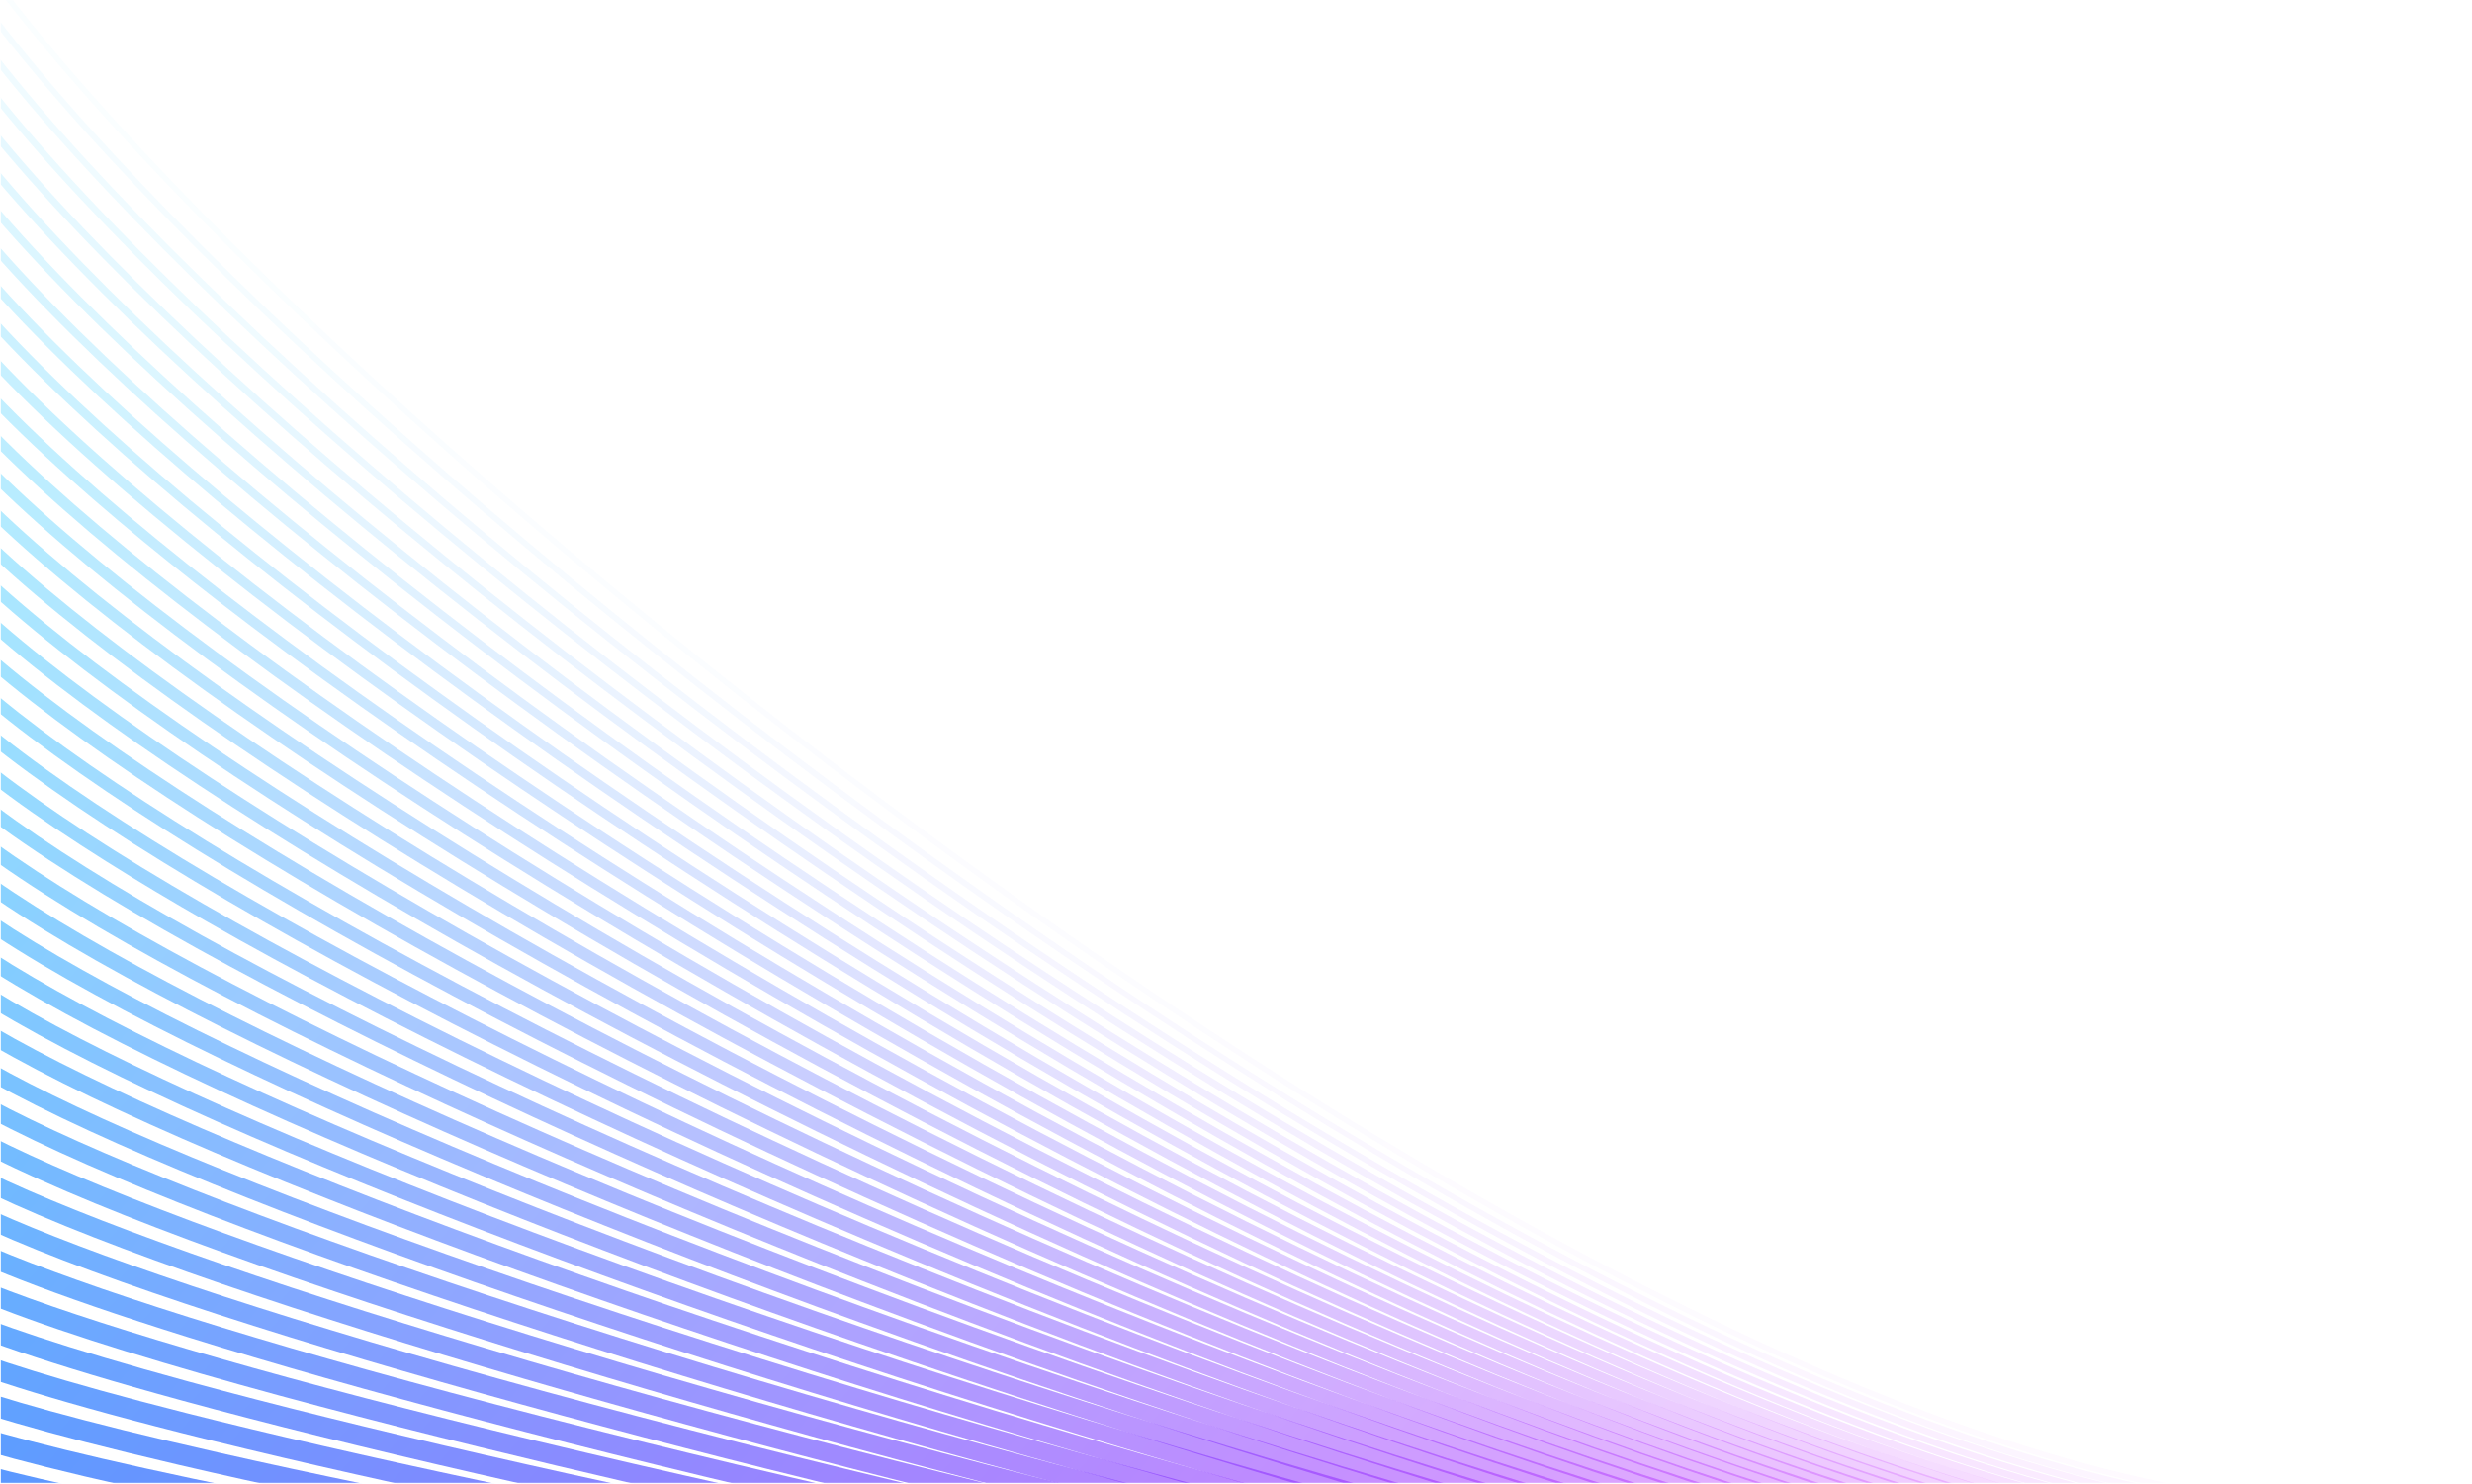 <svg width="2492" height="1496" viewBox="0 0 2492 1496" fill="none" xmlns="http://www.w3.org/2000/svg">
<mask id="mask0_25433_338" style="mask-type:luminance" maskUnits="userSpaceOnUse" x="0" y="0" width="2492" height="1496">
<path d="M2491.83 0.141H0.827V1495.14H2491.83V0.141Z" fill="white"/>
</mask>
<g mask="url(#mask0_25433_338)">
<g opacity="0.84">
<path d="M2362.19 1807.34C2332.36 1806.96 2299.08 1806.13 2261.81 1804.75C1866.7 1790.12 1254.14 1724.28 812.609 1667.54C560.903 1635.2 332.718 1601.79 170.081 1573.46C-105.075 1525.55 -112.015 1507.18 -115.747 1497.3L-94.917 1489.43C-95.271 1488.49 -95.694 1488.02 -95.694 1488.02C-69.584 1516.43 398.894 1598.51 1110.21 1681.58C1678.42 1747.94 2356.05 1807.9 2553.86 1777.15C2595.81 1770.63 2600.22 1762.11 2600.38 1761.75L2620.58 1771.14C2614.88 1783.41 2602.32 1810.33 2362.19 1807.34Z" fill="url(#paint0_linear_25433_338)"/>
</g>
<g opacity="0.82">
<path d="M2364.05 1800.37C2337.13 1800.04 2307.41 1799.29 2274.58 1798.07C1883.38 1783.59 1267.75 1710.45 822.065 1646.84C568.805 1610.69 338.666 1573.21 174.046 1541.31C-103.735 1487.47 -111.637 1466.55 -115.433 1456.5L-94.987 1448.77C-95.181 1448.25 -95.375 1447.98 -95.395 1447.96C-91.968 1452.43 -58.17 1477.73 271.848 1537.33C486.149 1576.03 768.304 1618.99 1066.33 1658.29C1616.65 1730.87 2289.32 1799.14 2526.72 1773.1C2592.57 1765.88 2601.55 1753.37 2602.69 1750.93L2622.5 1760.15C2612.93 1780.75 2573.12 1802.98 2364.05 1800.37Z" fill="url(#paint1_linear_25433_338)"/>
</g>
<g opacity="0.8">
<path d="M2361.78 1793.28C2338.14 1792.99 2312.37 1792.34 2284.27 1791.31C1896.09 1776.93 1278.24 1696.53 829.463 1626.06C575.137 1586.13 343.549 1544.6 177.349 1509.11C-102.39 1449.38 -111.308 1425.76 -115.119 1415.68L-95.052 1408.09C-95.097 1407.98 -95.141 1407.85 -95.216 1407.73C-92.267 1412.45 -61.757 1439.16 250.012 1502.29C452.475 1543.28 722.579 1589.34 1010.56 1631.97C1537.52 1709.98 2201.13 1787.08 2483.35 1769.54C2583.67 1763.3 2601.83 1746.87 2604.98 1740.1L2624.43 1749.14C2614.76 1769.96 2575.72 1795.95 2361.78 1793.28Z" fill="url(#paint2_linear_25433_338)"/>
</g>
<g opacity="0.78">
<path d="M2361.87 1786.27C2340.29 1786 2316.96 1785.42 2291.7 1784.48C1905.84 1770.19 1286.38 1682.52 835.312 1605.24C580.293 1561.54 347.609 1515.97 180.149 1476.9C-101.05 1411.3 -110.685 1385.77 -114.805 1374.87L-95.121 1367.43L-95.156 1367.35C-92.77 1372.19 -66.285 1399.64 221.485 1464.8C408.37 1507.12 662.098 1555.43 935.924 1600.85C1430.29 1682.85 2077.24 1769.13 2410.5 1765.26C2573.88 1763.38 2602.54 1739.47 2607.27 1729.28L2626.36 1738.15C2615.89 1760.66 2575.96 1788.94 2361.87 1786.27Z" fill="url(#paint3_linear_25433_338)"/>
</g>
<g opacity="0.76">
<path d="M2361.8 1779.24C2341.93 1778.99 2320.61 1778.46 2297.64 1777.61C1913.64 1763.4 1292.96 1668.48 840.14 1584.38C584.658 1536.94 351.141 1487.32 182.605 1444.67C-99.71 1373.23 -110.456 1344.77 -114.501 1334.06L-95.196 1326.76C-93.363 1331.62 -71.098 1359.18 187.667 1424.66C355.785 1467.2 588.843 1516.72 843.906 1564.09C1296 1648.05 1915.52 1742.81 2298.41 1756.99C2549.26 1766.27 2601.03 1736.83 2609.58 1718.45L2628.28 1727.15C2617.02 1751.36 2576.12 1781.92 2361.8 1779.24Z" fill="url(#paint4_linear_25433_338)"/>
</g>
<g opacity="0.74">
<path d="M2360.54 1772.19C2342.1 1771.96 2322.71 1771.47 2302.35 1770.71C1919.77 1756.54 1298.21 1654.38 844.1 1563.49C588.359 1512.3 354.215 1458.66 184.797 1412.43C-98.345 1335.17 -109.848 1304.72 -114.177 1293.25L-95.256 1286.11C-92.396 1293.67 -63.371 1323.74 190.123 1392.91C359.108 1439.02 592.773 1492.55 848.071 1543.65C1301.42 1634.39 1921.72 1736.37 2303.1 1750.5C2550.18 1759.66 2602.61 1727.56 2611.87 1707.63L2630.21 1716.16C2611.78 1755.78 2523.37 1774.22 2360.54 1772.19Z" fill="url(#paint5_linear_25433_338)"/>
</g>
<g opacity="0.72">
<path d="M2360.34 1765.16C2343.14 1764.95 2325.15 1764.49 2306.31 1763.8C1924.91 1749.68 1302.68 1640.27 847.538 1542.59C692.747 1509.37 -81.082 1339.25 -113.869 1252.44L-95.336 1245.44C-80.111 1285.74 250.076 1394.09 851.693 1523.21C1306.01 1620.71 1926.92 1729.91 2307.04 1743.98C2550.98 1753.03 2604.17 1718.29 2614.16 1696.79L2632.13 1705.15C2612.47 1747.46 2523.35 1767.2 2360.34 1765.16Z" fill="url(#paint6_linear_25433_338)"/>
</g>
<g opacity="0.7">
<path d="M2360.07 1758.14C2343.95 1757.94 2327.13 1757.51 2309.58 1756.86C1929.1 1742.77 1306.38 1626.13 850.482 1521.67C594.592 1463.03 359.561 1401.33 188.683 1347.93C-95.635 1259.08 -109.116 1223.36 -113.55 1211.63L-95.395 1204.77C-78.905 1248.42 252.782 1364.79 854.816 1502.75C1309.85 1607.01 1931.17 1723.43 2310.3 1737.46C2539.64 1745.99 2603.37 1714.14 2616.47 1685.97L2634.06 1694.16C2613.15 1739.13 2523.33 1760.17 2360.07 1758.14Z" fill="url(#paint7_linear_25433_338)"/>
</g>
<g opacity="0.68">
<path d="M2359.74 1751.1C2344.55 1750.91 2328.76 1750.51 2312.32 1749.9C1932.55 1735.85 1309.5 1611.97 853.038 1500.73C425.408 1396.51 -84.251 1247.57 -113.241 1170.81L-95.47 1164.09C-77.709 1211.12 255.347 1335.5 857.537 1482.26C1313.09 1593.29 1934.68 1716.91 2313.02 1730.91C2540.32 1739.34 2604.77 1705.23 2618.76 1675.14L2635.99 1683.15C2613.83 1730.81 2523.28 1753.14 2359.74 1751.1Z" fill="url(#paint8_linear_25433_338)"/>
</g>
<g opacity="0.66">
<path d="M2359.37 1744.07C2345.01 1743.89 2330.11 1743.52 2314.63 1742.94C1935.44 1728.91 1312.16 1597.8 855.295 1479.79C427.894 1369.38 -82.143 1211.52 -112.932 1130.01L-95.54 1123.43C-73.345 1182.2 328.503 1324.5 859.948 1461.78C1315.87 1579.56 1937.62 1710.39 2315.32 1724.36C2541.01 1732.7 2606.18 1696.32 2621.06 1664.31L2637.92 1672.15C2614.51 1722.49 2523.23 1746.12 2359.37 1744.07Z" fill="url(#paint9_linear_25433_338)"/>
</g>
<g opacity="0.64">
<path d="M2358.98 1737.04C2345.34 1736.87 2331.23 1736.51 2316.59 1735.97C1937.82 1721.95 1314.42 1583.61 857.293 1458.83C430.235 1342.25 -80.021 1175.49 -112.618 1089.2L-95.61 1082.77C-71.92 1145.49 330.845 1296.27 862.08 1441.29C1318.23 1565.81 1940.04 1703.84 2317.26 1717.81C2541.64 1726.1 2607.58 1687.42 2623.35 1653.49L2639.84 1661.16C2615.2 1714.15 2523.14 1739.08 2358.98 1737.04Z" fill="url(#paint10_linear_25433_338)"/>
</g>
<g opacity="0.62">
<path d="M2358.56 1730.01C2345.57 1729.84 2332.14 1729.51 2318.25 1728.99C1939.82 1714.99 1316.36 1569.42 859.086 1437.87C398.779 1305.44 -80.101 1133.66 -112.309 1048.39L-95.679 1042.1C-70.49 1108.79 333.111 1268.06 863.998 1420.78C1320.26 1552.05 1942.08 1697.28 2318.91 1711.23C2495.67 1717.73 2601.75 1694.06 2625.65 1642.66L2641.77 1650.15C2615.88 1705.83 2523.08 1732.06 2358.56 1730.01Z" fill="url(#paint11_linear_25433_338)"/>
</g>
<g opacity="0.6">
<path d="M2356.43 1722.93C2344.53 1722.78 2332.3 1722.48 2319.69 1722.01C1941.49 1708 1318.04 1555.22 860.705 1416.9C400.981 1277.86 -78.078 1097.37 -111.995 1007.57L-95.749 1001.43C-68.622 1073.25 326.749 1237.26 865.732 1400.27C1322.03 1538.28 1943.77 1690.71 2320.33 1704.65C2496.33 1711.17 2602.76 1685.99 2627.94 1631.83L2643.68 1639.15C2616.88 1696.84 2520.29 1724.97 2356.43 1722.93Z" fill="url(#paint12_linear_25433_338)"/>
</g>
<g opacity="0.58">
<path d="M2356.03 1715.89C2344.66 1715.75 2332.96 1715.46 2320.94 1715.02C1942.9 1701.02 1319.52 1541.01 862.205 1395.93C403.128 1250.29 -76.045 1061.11 -111.687 966.758L-95.819 960.763C-37.221 1115.91 1586.65 1670.86 2321.57 1698.06C2497.08 1704.55 2603.78 1677.9 2630.24 1621L2645.61 1628.15C2617.58 1688.47 2520.22 1717.94 2356.03 1715.89Z" fill="url(#paint13_linear_25433_338)"/>
</g>
<g opacity="0.56">
<path d="M2355.63 1708.87C2344.71 1708.73 2333.52 1708.45 2322.01 1708.02C1944.05 1694.03 1320.8 1526.79 863.565 1374.95C405.216 1222.74 -73.998 1024.88 -111.363 925.95L-95.889 920.099C-65.683 1000.08 331.004 1180.66 868.776 1359.25C1324.93 1510.73 1946.4 1677.56 2322.62 1691.48C2500.15 1698.07 2604.41 1670.7 2632.53 1610.18L2647.54 1617.15C2618.28 1680.11 2520.12 1710.91 2355.63 1708.87Z" fill="url(#paint14_linear_25433_338)"/>
</g>
<g opacity="0.54">
<path d="M2355.21 1701.83C2344.72 1701.7 2333.97 1701.43 2322.95 1701.02C2001.99 1689.14 1456.9 1559.41 864.83 1353.98C407.253 1195.21 -71.955 988.67 -111.059 885.136L-95.963 879.43C-64.203 963.514 333.062 1152.38 870.116 1338.72C1326.12 1496.94 1947.4 1670.97 2323.55 1684.89C2500.7 1691.44 2605.4 1662.66 2634.83 1599.34L2649.46 1606.14C2618.97 1671.75 2520.04 1703.89 2355.21 1701.83Z" fill="url(#paint15_linear_25433_338)"/>
</g>
<g opacity="0.52">
<path d="M2354.78 1694.8C2344.67 1694.67 2334.34 1694.41 2323.74 1694.02C2002.76 1682.14 1457.8 1547.18 865.996 1332.99C409.261 1167.7 -69.888 952.491 -110.74 844.328L-96.028 838.766C-62.709 926.971 335.089 1124.12 871.347 1318.19C1461.71 1531.85 2004.88 1666.47 2324.33 1678.29C2501.17 1684.81 2606.39 1654.63 2637.13 1588.52L2651.39 1595.15C2619.67 1663.38 2519.94 1696.86 2354.78 1694.8Z" fill="url(#paint16_linear_25433_338)"/>
</g>
<g opacity="0.5">
<path d="M2354.34 1687.77C2344.6 1687.65 2334.63 1687.4 2324.44 1687.02C2003.4 1675.13 1458.6 1534.95 867.092 1312.02C411.239 1140.21 -67.815 916.352 -110.431 803.524L-96.098 798.107C-61.219 890.453 337.082 1095.89 872.493 1297.68C1462.54 1520.05 2005.53 1659.88 2325.01 1671.71C2501.65 1678.25 2607.39 1646.61 2639.42 1577.7L2653.32 1584.16C2620.37 1655.03 2519.86 1689.83 2354.34 1687.77Z" fill="url(#paint17_linear_25433_338)"/>
</g>
<g opacity="0.48">
<path d="M2353.9 1680.73C2344.47 1680.61 2334.86 1680.37 2325.02 1680.01C2003.9 1668.12 1459.26 1522.71 868.113 1291.03C413.177 1112.73 -65.733 880.222 -110.117 762.705L-96.163 757.433C-59.714 853.945 339.05 1067.66 873.559 1277.13C1463.23 1508.23 2006.05 1653.27 2325.59 1665.1C2502.09 1671.63 2608.39 1638.58 2641.73 1566.86L2655.25 1573.15C2621.07 1646.65 2519.74 1682.8 2353.9 1680.73Z" fill="url(#paint18_linear_25433_338)"/>
</g>
<g opacity="0.46">
<path d="M2353.45 1673.7C2344.34 1673.58 2335.05 1673.36 2325.55 1673C2004.31 1661.11 1459.84 1510.47 869.085 1270.04C429.807 1091.27 -63.884 843.475 -109.808 721.897L-96.237 716.769C-58.2 817.467 341.003 1039.46 874.55 1256.61C1463.82 1496.43 2006.45 1646.67 2326.09 1658.5C2502.34 1665.03 2609.38 1630.56 2644.02 1556.04L2657.17 1562.16C2621.77 1638.29 2519.65 1675.77 2353.45 1673.7Z" fill="url(#paint19_linear_25433_338)"/>
</g>
<g opacity="0.44">
<path d="M2353 1666.66C2344.17 1666.55 2335.18 1666.33 2325.99 1665.98C2004.61 1654.09 1460.31 1498.23 870.002 1249.06C618.515 1142.91 383.16 1029.03 207.296 928.421C77.311 854.055 -83.175 750.781 -109.5 681.084L-96.307 676.1C-56.685 781.009 342.931 1011.27 875.487 1236.07C1464.31 1484.61 2006.75 1640.06 2326.51 1651.9C2502.9 1658.44 2610.38 1622.53 2646.31 1545.21L2659.1 1551.15C2622.47 1629.93 2519.55 1668.74 2353 1666.66Z" fill="url(#paint20_linear_25433_338)"/>
</g>
<g opacity="0.42">
<path d="M2352.54 1659.63C2343.97 1659.52 2335.25 1659.31 2326.34 1658.98C2004.8 1647.07 1460.69 1485.99 870.863 1228.07C336.245 994.301 -66.764 752.584 -109.181 640.275L-96.382 635.436C-10.821 861.964 1600.86 1618.42 2326.85 1645.3C2503.19 1651.84 2611.36 1614.51 2648.61 1534.39L2661.02 1540.16C2623.17 1621.57 2519.45 1661.71 2352.54 1659.63Z" fill="url(#paint21_linear_25433_338)"/>
</g>
<g opacity="0.4">
<path d="M2352.08 1652.59C2343.75 1652.49 2335.3 1652.28 2326.66 1651.96C2004.93 1640.05 1461.02 1473.74 871.695 1207.08C338.323 965.741 -64.906 715.882 -108.877 599.462L-96.457 594.767C-53.626 708.158 346.737 954.973 877.166 1194.98C1465 1460.97 2007.05 1626.84 2327.15 1638.69C2503.51 1645.19 2612.35 1606.47 2650.9 1523.56L2662.94 1529.16C2623.87 1613.2 2519.33 1654.68 2352.08 1652.59Z" fill="url(#paint22_linear_25433_338)"/>
</g>
<g opacity="0.38">
<path d="M2351.62 1645.56C2343.52 1645.46 2335.31 1645.26 2326.92 1644.95C2004.99 1633.03 1461.29 1461.5 872.498 1186.1C340.395 937.212 -63.027 679.2 -108.558 558.653L-96.521 554.103C-52.784 669.901 357.04 930.788 877.943 1174.44C1465.25 1449.14 2007.09 1620.23 2327.39 1632.08C2503.69 1638.64 2613.34 1598.46 2653.19 1512.73L2664.86 1518.16C2624.58 1604.83 2519.23 1647.65 2351.62 1645.56Z" fill="url(#paint23_linear_25433_338)"/>
</g>
<g opacity="0.36">
<path d="M2351.15 1638.53C2343.27 1638.43 2335.28 1638.23 2327.13 1637.92C2004.98 1626 1461.48 1449.25 873.26 1165.11C342.468 908.717 -61.144 642.548 -108.249 517.84L-96.591 513.434C-51.255 633.463 358.908 902.817 878.675 1153.89C1465.43 1437.31 2007.07 1613.6 2327.59 1625.47C2503.95 1631.96 2614.34 1590.43 2655.49 1501.9L2666.79 1507.16C2625.28 1596.48 2519.13 1640.62 2351.15 1638.53Z" fill="url(#paint24_linear_25433_338)"/>
</g>
<g opacity="0.34">
<path d="M2350.69 1631.49C2343.01 1631.4 2335.23 1631.21 2327.3 1630.91C2004.93 1618.98 1461.64 1437.01 874.002 1144.13C344.54 880.248 -59.246 605.925 -107.935 477.031L-96.661 472.77C-49.715 597.06 360.761 874.865 879.373 1133.34C1465.54 1425.49 2006.99 1606.99 2327.74 1618.86C2504.35 1625.39 2615.34 1582.4 2657.78 1491.08L2668.71 1496.16C2625.98 1588.11 2519.03 1633.59 2350.69 1631.49Z" fill="url(#paint25_linear_25433_338)"/>
</g>
<g opacity="0.32">
<path d="M2350.22 1624.46C2342.73 1624.36 2335.15 1624.18 2327.42 1623.89C2004.8 1611.95 1461.73 1424.75 874.705 1123.15C346.603 851.808 -57.343 569.332 -107.621 436.218L-96.725 432.101C-48.166 560.671 362.625 846.939 880.031 1112.78C1465.61 1413.65 2006.85 1600.37 2327.86 1612.25C2504.56 1618.8 2616.34 1574.38 2660.08 1480.25L2670.65 1485.16C2626.68 1579.75 2518.92 1626.56 2350.22 1624.46Z" fill="url(#paint26_linear_25433_338)"/>
</g>
<g opacity="0.3">
<path d="M2349.75 1617.42C2342.44 1617.33 2335.04 1617.15 2327.51 1616.87C2004.63 1604.92 1461.78 1412.5 875.392 1102.16C348.675 823.398 -55.425 532.77 -107.307 395.404L-96.79 391.432C-46.607 524.313 364.463 819.037 880.648 1092.22C1465.61 1401.81 2006.65 1593.74 2327.92 1605.64C2504.79 1612.16 2617.32 1566.35 2662.38 1469.42L2672.57 1474.16C2627.38 1571.38 2518.8 1619.53 2349.75 1617.42Z" fill="url(#paint27_linear_25433_338)"/>
</g>
<g opacity="0.28">
<path d="M2349.28 1610.39C2342.14 1610.3 2334.91 1610.12 2327.57 1609.85C2004.42 1597.89 1461.8 1400.25 876.06 1081.18C350.753 795.022 -53.502 496.237 -106.999 354.595L-96.865 350.768C-45.042 487.984 366.316 791.165 881.241 1071.67C1465.58 1389.98 2006.42 1587.12 2327.97 1599.03C2504.95 1605.56 2618.33 1558.33 2664.68 1458.59L2674.5 1463.16C2628.08 1563.02 2518.71 1612.51 2349.28 1610.39Z" fill="url(#paint28_linear_25433_338)"/>
</g>
<g opacity="0.26">
<path d="M2348.81 1603.35C2341.82 1603.27 2334.77 1603.09 2327.6 1602.83C2154.37 1596.41 1927.02 1538.86 1651.86 1431.76C1411.92 1338.37 1143.88 1209.88 876.712 1060.2C352.835 766.672 -51.559 459.739 -106.68 313.787L-96.94 310.099C-43.463 451.681 368.16 763.319 881.799 1051.1C1465.5 1378.14 2006.13 1580.5 2327.98 1592.41C2505.13 1598.9 2619.31 1550.31 2666.97 1447.76L2676.42 1452.16C2628.78 1554.65 2518.59 1605.48 2348.81 1603.35Z" fill="url(#paint29_linear_25433_338)"/>
</g>
<g opacity="0.24">
<path d="M2348.34 1596.32C2341.51 1596.24 2334.61 1596.07 2327.6 1595.81C2154.03 1589.38 1926.61 1530.42 1651.64 1420.55C1412.05 1324.82 1144.3 1192.96 877.34 1039.22C631.384 897.58 397.833 743.684 219.721 605.885C90.588 505.974 -70.814 367.119 -106.371 272.978L-97.009 269.44C-41.874 415.412 370.003 735.502 882.342 1030.54C1465.39 1366.31 2005.81 1573.88 2327.97 1585.8C2505.35 1592.38 2620.3 1542.29 2669.28 1436.95L2678.35 1441.17C2629.48 1546.29 2518.49 1598.45 2348.34 1596.32Z" fill="url(#paint30_linear_25433_338)"/>
</g>
<g opacity="0.22">
<path d="M2347.86 1589.29C2341.18 1589.2 2334.44 1589.03 2327.57 1588.78C2153.67 1582.34 1926.17 1521.97 1651.4 1409.33C1412.16 1311.27 1144.72 1176.03 877.963 1018.24C632.605 873.106 399.272 715.214 220.952 573.648C35.91 426.739 -77.166 308.659 -106.062 232.165L-97.079 228.771C-40.27 379.163 371.847 707.705 882.85 1009.97C1465.23 1354.46 2005.45 1567.25 2327.93 1579.18C2505.54 1585.68 2621.3 1534.27 2671.57 1426.11L2680.28 1430.16C2630.18 1537.92 2518.38 1591.41 2347.86 1589.29Z" fill="url(#paint31_linear_25433_338)"/>
</g>
<g opacity="0.2">
<path d="M2347.38 1582.25C2340.84 1582.17 2334.23 1582.01 2327.52 1581.76C2153.28 1575.31 1925.71 1513.52 1651.12 1398.12C1412.25 1297.72 1145.1 1159.11 878.566 997.266C367.353 686.849 -46.612 347.918 -105.748 191.351L-97.149 188.102C-38.66 342.949 373.69 679.942 883.333 989.402C1465.04 1342.62 2005.05 1560.62 2327.85 1572.57C2505.73 1579.15 2622.28 1526.24 2673.86 1415.29L2682.19 1419.16C2630.87 1529.57 2518.28 1584.39 2347.38 1582.25Z" fill="url(#paint32_linear_25433_338)"/>
</g>
<g opacity="0.18">
<path d="M2346.91 1575.22C2340.5 1575.14 2334.02 1574.97 2327.45 1574.73C2152.87 1568.27 1925.22 1505.08 1650.84 1386.9C1412.32 1284.18 1145.48 1142.19 879.154 976.286C369.435 658.758 -44.644 311.485 -105.439 150.543L-97.219 147.438C-37.041 306.765 375.538 652.21 883.802 968.826C1464.82 1330.77 2004.62 1553.99 2327.77 1565.95C2506.07 1572.59 2623.28 1518.21 2676.16 1404.45L2684.12 1408.16C2631.58 1521.2 2518.18 1577.36 2346.91 1575.22Z" fill="url(#paint33_linear_25433_338)"/>
</g>
<g opacity="0.16">
<path d="M2346.44 1568.19C2340.15 1568.11 2333.8 1567.95 2327.36 1567.71C2152.43 1561.24 1924.71 1496.63 1650.53 1375.69C1412.38 1270.64 1145.84 1125.28 879.746 955.311C371.528 630.702 -42.666 275.086 -105.125 109.729L-97.289 106.769C-35.407 270.616 377.391 624.508 884.245 948.25C1149.99 1117.99 1416.13 1263.15 1653.9 1368.02C1927.11 1488.53 2153.8 1552.9 2327.66 1559.34C2506.17 1566.05 2624.26 1510.2 2678.44 1393.63L2686.04 1397.16C2632.28 1512.84 2518.06 1570.32 2346.44 1568.19Z" fill="url(#paint34_linear_25433_338)"/>
</g>
<g opacity="0.14">
<path d="M2345.96 1561.15C2339.8 1561.08 2333.56 1560.92 2327.25 1560.69C2151.97 1554.2 1924.18 1488.18 1650.2 1364.48C1412.41 1257.11 1146.18 1108.37 880.309 934.341C373.625 602.686 -40.678 238.723 -104.816 68.921L-97.358 66.105C-33.758 234.502 379.25 596.845 884.674 927.674C1150.21 1101.48 1416.05 1250.02 1653.48 1357.21C1926.51 1480.49 2153.3 1546.27 2327.55 1552.72C2506.34 1559.35 2625.26 1502.17 2680.75 1382.8L2687.97 1386.16C2632.98 1504.48 2517.96 1563.3 2345.96 1561.15Z" fill="url(#paint35_linear_25433_338)"/>
</g>
<g opacity="0.12">
<path d="M2345.49 1554.11C2339.43 1554.04 2333.31 1553.89 2327.12 1553.66C2151.49 1547.16 1923.62 1479.74 1649.85 1353.27C1412.42 1243.58 1146.51 1091.47 880.872 913.372C375.742 574.704 -38.665 202.4 -104.492 28.108L-97.428 25.436C-32.094 198.413 381.113 569.203 885.082 907.088C1163.06 1093.46 1860.06 1528.8 2327.4 1546.1C2506.57 1552.71 2626.25 1494.15 2683.05 1371.97L2689.9 1375.16C2633.68 1496.11 2517.85 1556.27 2345.49 1554.11Z" fill="url(#paint36_linear_25433_338)"/>
</g>
<g opacity="0.1">
<path d="M2345.01 1547.08C2339.05 1547.01 2333.07 1546.86 2326.98 1546.63C2151 1540.12 1923.06 1471.29 1649.5 1342.05C1412.42 1230.06 1146.83 1074.57 881.425 892.402C377.86 546.768 -36.648 166.116 -104.184 -12.701L-97.498 -15.227C-30.415 162.373 382.986 541.605 885.476 886.507C1163.11 1077.07 1859.37 1522.17 2327.25 1539.49C2506.74 1546.16 2627.25 1486.13 2685.34 1361.15L2691.83 1364.17C2634.39 1487.75 2517.73 1549.24 2345.01 1547.08Z" fill="url(#paint37_linear_25433_338)"/>
</g>
<g opacity="0.08">
<path d="M2344.54 1540.05C2338.7 1539.97 2332.8 1539.83 2326.82 1539.61C2150.49 1533.08 1922.47 1462.84 1649.12 1330.84C1412.41 1216.54 1147.14 1057.68 881.973 871.437C380.002 518.866 -34.61 129.867 -103.87 -53.515L-97.567 -55.897C-28.726 126.359 384.86 514.037 885.849 865.915C1163.13 1060.67 1858.64 1515.52 2327.07 1532.86C2507.01 1539.53 2628.24 1478.11 2687.64 1350.32L2693.75 1353.17C2635.08 1479.38 2517.64 1542.2 2344.54 1540.05Z" fill="url(#paint38_linear_25433_338)"/>
</g>
<g opacity="0.06">
<path d="M2344.06 1533.01C2338.32 1532.94 2332.52 1532.8 2326.65 1532.58C2149.96 1526.04 1921.88 1454.39 1648.74 1319.63C1412.39 1203.02 1147.43 1040.79 882.517 850.472C382.149 491.009 -32.557 93.663 -103.561 -94.323L-97.637 -96.561C-27.022 90.389 386.743 486.509 886.213 845.329C1471.55 1265.84 1996.66 1514.03 2326.89 1526.25C2507.1 1532.94 2629.24 1470.09 2689.94 1339.5L2695.69 1342.17C2635.78 1471.03 2517.53 1535.18 2344.06 1533.01Z" fill="url(#paint39_linear_25433_338)"/>
</g>
<g opacity="0.04">
<path d="M2343.59 1525.98C2337.93 1525.91 2332.24 1525.76 2326.47 1525.55C1855.26 1508.11 1160.07 1032.98 883.049 829.512C384.306 463.192 -30.49 57.499 -103.247 -135.137L-97.702 -137.235C-25.304 54.454 388.631 459.021 886.552 824.733C1471.15 1254.11 1996.05 1507.39 2326.68 1519.63C2507.2 1526.25 2630.22 1462.07 2692.23 1328.67L2697.6 1331.16C2636.48 1462.65 2517.41 1528.15 2343.59 1525.98Z" fill="url(#paint40_linear_25433_338)"/>
</g>
<g opacity="0.02">
<path d="M2343.11 1518.94C2337.54 1518.87 2331.94 1518.73 2326.27 1518.52C1994.13 1506.23 1468.3 1247.45 883.577 808.552C386.484 435.425 -28.402 21.38 -102.938 -175.945L-97.777 -177.899C-23.575 18.559 390.534 431.563 886.89 804.137C1470.73 1242.38 1995.44 1500.76 2326.48 1513.01C2507.16 1519.67 2631.21 1454.04 2694.52 1317.83L2699.52 1320.16C2637.18 1454.29 2517.3 1521.11 2343.11 1518.94Z" fill="url(#paint41_linear_25433_338)"/>
</g>
</g>
<defs>
<linearGradient id="paint0_linear_25433_338" x1="1598.56" y1="1942.07" x2="7.174" y2="534.197" gradientUnits="userSpaceOnUse">
<stop stop-color="#BB00FF"/>
<stop offset="1" stop-color="#00BBFF"/>
</linearGradient>
<linearGradient id="paint1_linear_25433_338" x1="1611.83" y1="1927.07" x2="20.449" y2="519.192" gradientUnits="userSpaceOnUse">
<stop stop-color="#BB00FF"/>
<stop offset="1" stop-color="#00BBFF"/>
</linearGradient>
<linearGradient id="paint2_linear_25433_338" x1="1625.11" y1="1912.06" x2="33.723" y2="504.185" gradientUnits="userSpaceOnUse">
<stop stop-color="#BB00FF"/>
<stop offset="1" stop-color="#00BBFF"/>
</linearGradient>
<linearGradient id="paint3_linear_25433_338" x1="1638.32" y1="1897.12" x2="46.935" y2="489.248" gradientUnits="userSpaceOnUse">
<stop stop-color="#BB00FF"/>
<stop offset="1" stop-color="#00BBFF"/>
</linearGradient>
<linearGradient id="paint4_linear_25433_338" x1="1651.59" y1="1882.12" x2="60.207" y2="474.246" gradientUnits="userSpaceOnUse">
<stop stop-color="#BB00FF"/>
<stop offset="1" stop-color="#00BBFF"/>
</linearGradient>
<linearGradient id="paint5_linear_25433_338" x1="1664.79" y1="1867.2" x2="73.402" y2="459.328" gradientUnits="userSpaceOnUse">
<stop stop-color="#BB00FF"/>
<stop offset="1" stop-color="#00BBFF"/>
</linearGradient>
<linearGradient id="paint6_linear_25433_338" x1="1678.23" y1="1852.01" x2="86.84" y2="444.135" gradientUnits="userSpaceOnUse">
<stop stop-color="#BB00FF"/>
<stop offset="1" stop-color="#00BBFF"/>
</linearGradient>
<linearGradient id="paint7_linear_25433_338" x1="1691.23" y1="1837.31" x2="99.841" y2="429.435" gradientUnits="userSpaceOnUse">
<stop stop-color="#BB00FF"/>
<stop offset="1" stop-color="#00BBFF"/>
</linearGradient>
<linearGradient id="paint8_linear_25433_338" x1="1704.62" y1="1822.18" x2="113.231" y2="414.301" gradientUnits="userSpaceOnUse">
<stop stop-color="#BB00FF"/>
<stop offset="1" stop-color="#00BBFF"/>
</linearGradient>
<linearGradient id="paint9_linear_25433_338" x1="1717.75" y1="1807.33" x2="126.366" y2="399.451" gradientUnits="userSpaceOnUse">
<stop stop-color="#BB00FF"/>
<stop offset="1" stop-color="#00BBFF"/>
</linearGradient>
<linearGradient id="paint10_linear_25433_338" x1="1730.87" y1="1792.5" x2="139.478" y2="384.625" gradientUnits="userSpaceOnUse">
<stop stop-color="#BB00FF"/>
<stop offset="1" stop-color="#00BBFF"/>
</linearGradient>
<linearGradient id="paint11_linear_25433_338" x1="1744.07" y1="1777.59" x2="152.676" y2="369.71" gradientUnits="userSpaceOnUse">
<stop stop-color="#BB00FF"/>
<stop offset="1" stop-color="#00BBFF"/>
</linearGradient>
<linearGradient id="paint12_linear_25433_338" x1="1757.15" y1="1762.8" x2="165.756" y2="354.919" gradientUnits="userSpaceOnUse">
<stop stop-color="#BB00FF"/>
<stop offset="1" stop-color="#00BBFF"/>
</linearGradient>
<linearGradient id="paint13_linear_25433_338" x1="1770.2" y1="1748.04" x2="178.81" y2="340.161" gradientUnits="userSpaceOnUse">
<stop stop-color="#BB00FF"/>
<stop offset="1" stop-color="#00BBFF"/>
</linearGradient>
<linearGradient id="paint14_linear_25433_338" x1="1783.23" y1="1733.31" x2="191.844" y2="325.43" gradientUnits="userSpaceOnUse">
<stop stop-color="#BB00FF"/>
<stop offset="1" stop-color="#00BBFF"/>
</linearGradient>
<linearGradient id="paint15_linear_25433_338" x1="1796.24" y1="1718.62" x2="204.843" y2="310.734" gradientUnits="userSpaceOnUse">
<stop stop-color="#BB00FF"/>
<stop offset="1" stop-color="#00BBFF"/>
</linearGradient>
<linearGradient id="paint16_linear_25433_338" x1="1809.21" y1="1703.95" x2="217.813" y2="296.068" gradientUnits="userSpaceOnUse">
<stop stop-color="#BB00FF"/>
<stop offset="1" stop-color="#00BBFF"/>
</linearGradient>
<linearGradient id="paint17_linear_25433_338" x1="1822.15" y1="1689.33" x2="230.753" y2="281.443" gradientUnits="userSpaceOnUse">
<stop stop-color="#BB00FF"/>
<stop offset="1" stop-color="#00BBFF"/>
</linearGradient>
<linearGradient id="paint18_linear_25433_338" x1="1835.05" y1="1674.74" x2="243.656" y2="266.854" gradientUnits="userSpaceOnUse">
<stop stop-color="#BB00FF"/>
<stop offset="1" stop-color="#00BBFF"/>
</linearGradient>
<linearGradient id="paint19_linear_25433_338" x1="1848.07" y1="1660.02" x2="256.677" y2="252.133" gradientUnits="userSpaceOnUse">
<stop stop-color="#BB00FF"/>
<stop offset="1" stop-color="#00BBFF"/>
</linearGradient>
<linearGradient id="paint20_linear_25433_338" x1="1860.92" y1="1645.49" x2="269.53" y2="237.605" gradientUnits="userSpaceOnUse">
<stop stop-color="#BB00FF"/>
<stop offset="1" stop-color="#00BBFF"/>
</linearGradient>
<linearGradient id="paint21_linear_25433_338" x1="1873.89" y1="1630.83" x2="282.5" y2="222.945" gradientUnits="userSpaceOnUse">
<stop stop-color="#BB00FF"/>
<stop offset="1" stop-color="#00BBFF"/>
</linearGradient>
<linearGradient id="paint22_linear_25433_338" x1="1886.65" y1="1616.41" x2="295.25" y2="208.527" gradientUnits="userSpaceOnUse">
<stop stop-color="#BB00FF"/>
<stop offset="1" stop-color="#00BBFF"/>
</linearGradient>
<linearGradient id="paint23_linear_25433_338" x1="1899.35" y1="1602.06" x2="307.95" y2="194.173" gradientUnits="userSpaceOnUse">
<stop stop-color="#BB00FF"/>
<stop offset="1" stop-color="#00BBFF"/>
</linearGradient>
<linearGradient id="paint24_linear_25433_338" x1="1911.99" y1="1587.77" x2="320.591" y2="179.882" gradientUnits="userSpaceOnUse">
<stop stop-color="#BB00FF"/>
<stop offset="1" stop-color="#00BBFF"/>
</linearGradient>
<linearGradient id="paint25_linear_25433_338" x1="1924.57" y1="1573.55" x2="333.172" y2="165.661" gradientUnits="userSpaceOnUse">
<stop stop-color="#BB00FF"/>
<stop offset="1" stop-color="#00BBFF"/>
</linearGradient>
<linearGradient id="paint26_linear_25433_338" x1="1937.08" y1="1559.41" x2="345.681" y2="151.519" gradientUnits="userSpaceOnUse">
<stop stop-color="#BB00FF"/>
<stop offset="1" stop-color="#00BBFF"/>
</linearGradient>
<linearGradient id="paint27_linear_25433_338" x1="1949.52" y1="1545.35" x2="358.119" y2="137.461" gradientUnits="userSpaceOnUse">
<stop stop-color="#BB00FF"/>
<stop offset="1" stop-color="#00BBFF"/>
</linearGradient>
<linearGradient id="paint28_linear_25433_338" x1="1961.87" y1="1531.38" x2="370.469" y2="123.491" gradientUnits="userSpaceOnUse">
<stop stop-color="#BB00FF"/>
<stop offset="1" stop-color="#00BBFF"/>
</linearGradient>
<linearGradient id="paint29_linear_25433_338" x1="1974.14" y1="1517.51" x2="382.739" y2="109.624" gradientUnits="userSpaceOnUse">
<stop stop-color="#BB00FF"/>
<stop offset="1" stop-color="#00BBFF"/>
</linearGradient>
<linearGradient id="paint30_linear_25433_338" x1="1986.42" y1="1503.63" x2="395.016" y2="95.745" gradientUnits="userSpaceOnUse">
<stop stop-color="#BB00FF"/>
<stop offset="1" stop-color="#00BBFF"/>
</linearGradient>
<linearGradient id="paint31_linear_25433_338" x1="1998.51" y1="1489.96" x2="407.114" y2="82.073" gradientUnits="userSpaceOnUse">
<stop stop-color="#BB00FF"/>
<stop offset="1" stop-color="#00BBFF"/>
</linearGradient>
<linearGradient id="paint32_linear_25433_338" x1="2010.67" y1="1476.22" x2="419.271" y2="68.325" gradientUnits="userSpaceOnUse">
<stop stop-color="#BB00FF"/>
<stop offset="1" stop-color="#00BBFF"/>
</linearGradient>
<linearGradient id="paint33_linear_25433_338" x1="2022.5" y1="1462.84" x2="431.103" y2="54.954" gradientUnits="userSpaceOnUse">
<stop stop-color="#BB00FF"/>
<stop offset="1" stop-color="#00BBFF"/>
</linearGradient>
<linearGradient id="paint34_linear_25433_338" x1="2034.2" y1="1449.62" x2="442.796" y2="41.732" gradientUnits="userSpaceOnUse">
<stop stop-color="#BB00FF"/>
<stop offset="1" stop-color="#00BBFF"/>
</linearGradient>
<linearGradient id="paint35_linear_25433_338" x1="2045.74" y1="1436.57" x2="454.339" y2="28.682" gradientUnits="userSpaceOnUse">
<stop stop-color="#BB00FF"/>
<stop offset="1" stop-color="#00BBFF"/>
</linearGradient>
<linearGradient id="paint36_linear_25433_338" x1="2057.13" y1="1423.7" x2="465.727" y2="15.811" gradientUnits="userSpaceOnUse">
<stop stop-color="#BB00FF"/>
<stop offset="1" stop-color="#00BBFF"/>
</linearGradient>
<linearGradient id="paint37_linear_25433_338" x1="2068.34" y1="1411.03" x2="476.941" y2="3.135" gradientUnits="userSpaceOnUse">
<stop stop-color="#BB00FF"/>
<stop offset="1" stop-color="#00BBFF"/>
</linearGradient>
<linearGradient id="paint38_linear_25433_338" x1="2079.37" y1="1398.56" x2="487.972" y2="-9.336" gradientUnits="userSpaceOnUse">
<stop stop-color="#BB00FF"/>
<stop offset="1" stop-color="#00BBFF"/>
</linearGradient>
<linearGradient id="paint39_linear_25433_338" x1="2090.21" y1="1386.3" x2="498.808" y2="-21.588" gradientUnits="userSpaceOnUse">
<stop stop-color="#BB00FF"/>
<stop offset="1" stop-color="#00BBFF"/>
</linearGradient>
<linearGradient id="paint40_linear_25433_338" x1="2100.85" y1="1374.28" x2="509.442" y2="-33.609" gradientUnits="userSpaceOnUse">
<stop stop-color="#BB00FF"/>
<stop offset="1" stop-color="#00BBFF"/>
</linearGradient>
<linearGradient id="paint41_linear_25433_338" x1="2111.27" y1="1362.51" x2="519.861" y2="-45.386" gradientUnits="userSpaceOnUse">
<stop stop-color="#BB00FF"/>
<stop offset="1" stop-color="#00BBFF"/>
</linearGradient>
</defs>
</svg>
